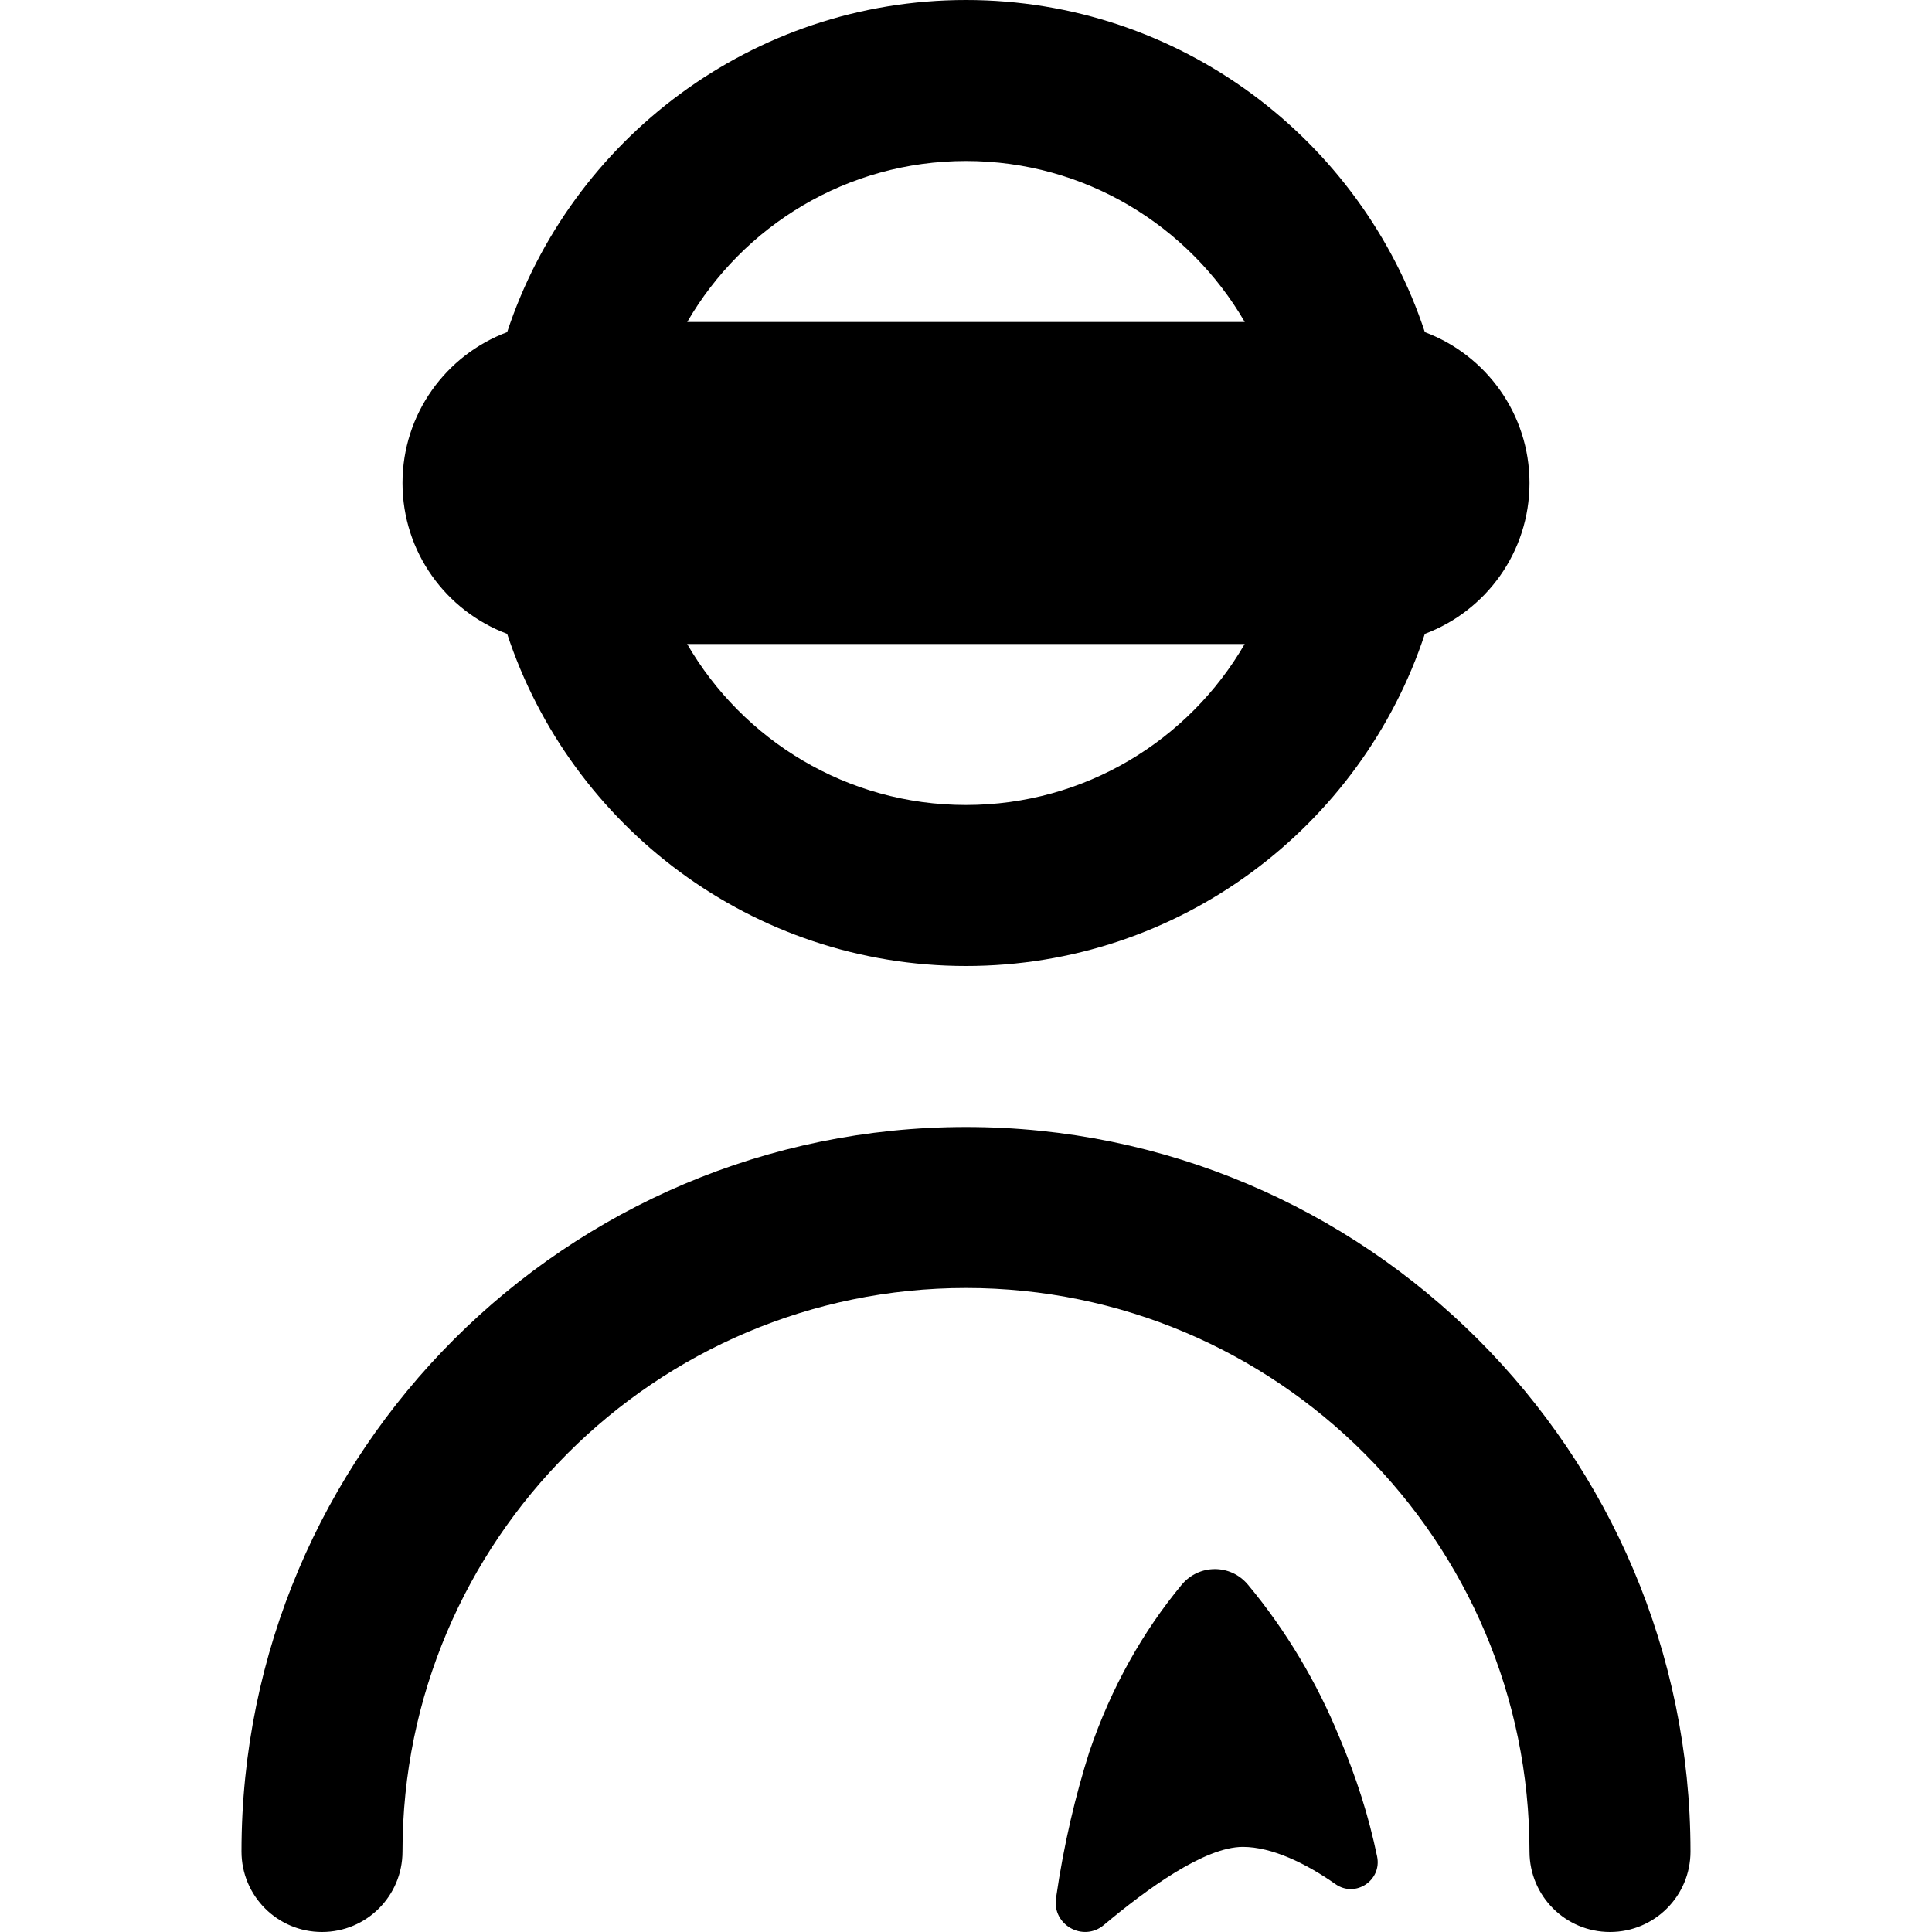 <?xml version="1.0" encoding="UTF-8"?>
<svg xmlns="http://www.w3.org/2000/svg" id="Layer_1" data-name="Layer 1" viewBox="0 0 24 24" width="512" height="512"><path d="m21,23c0,.553-.447,1-1,1s-1-.447-1-1c0-3.859-3.141-7-7-7s-7,3.141-7,7c0,.553-.447,1-1,1s-1-.447-1-1c0-4.963,4.037-9,9-9s9,4.037,9,9ZM5,6c0-.858.541-1.59,1.3-1.874C7.089,1.733,9.346,0,12,0s4.911,1.733,5.7,4.126c.759.284,1.3,1.016,1.3,1.874s-.541,1.59-1.3,1.874c-.789,2.394-3.046,4.126-5.7,4.126s-4.911-1.733-5.7-4.126c-.759-.284-1.3-1.016-1.3-1.874Zm10.463,2h-6.927c.693,1.195,1.985,2,3.463,2s2.771-.805,3.463-2Zm-6.927-4h6.927c-.693-1.195-1.985-2-3.463-2s-2.771.805-3.463,2Zm8.099,17.573c-.272-.666-.66-1.321-1.132-1.887-.216-.26-.61-.258-.825.002-.479.579-.872,1.268-1.146,2.075-.168.529-.315,1.133-.414,1.818-.048.332.338.548.595.332.532-.446,1.251-.97,1.726-.97.361,0,.785.205,1.15.462.248.175.58-.046.518-.343-.105-.503-.253-.97-.472-1.49Z"/></svg>
